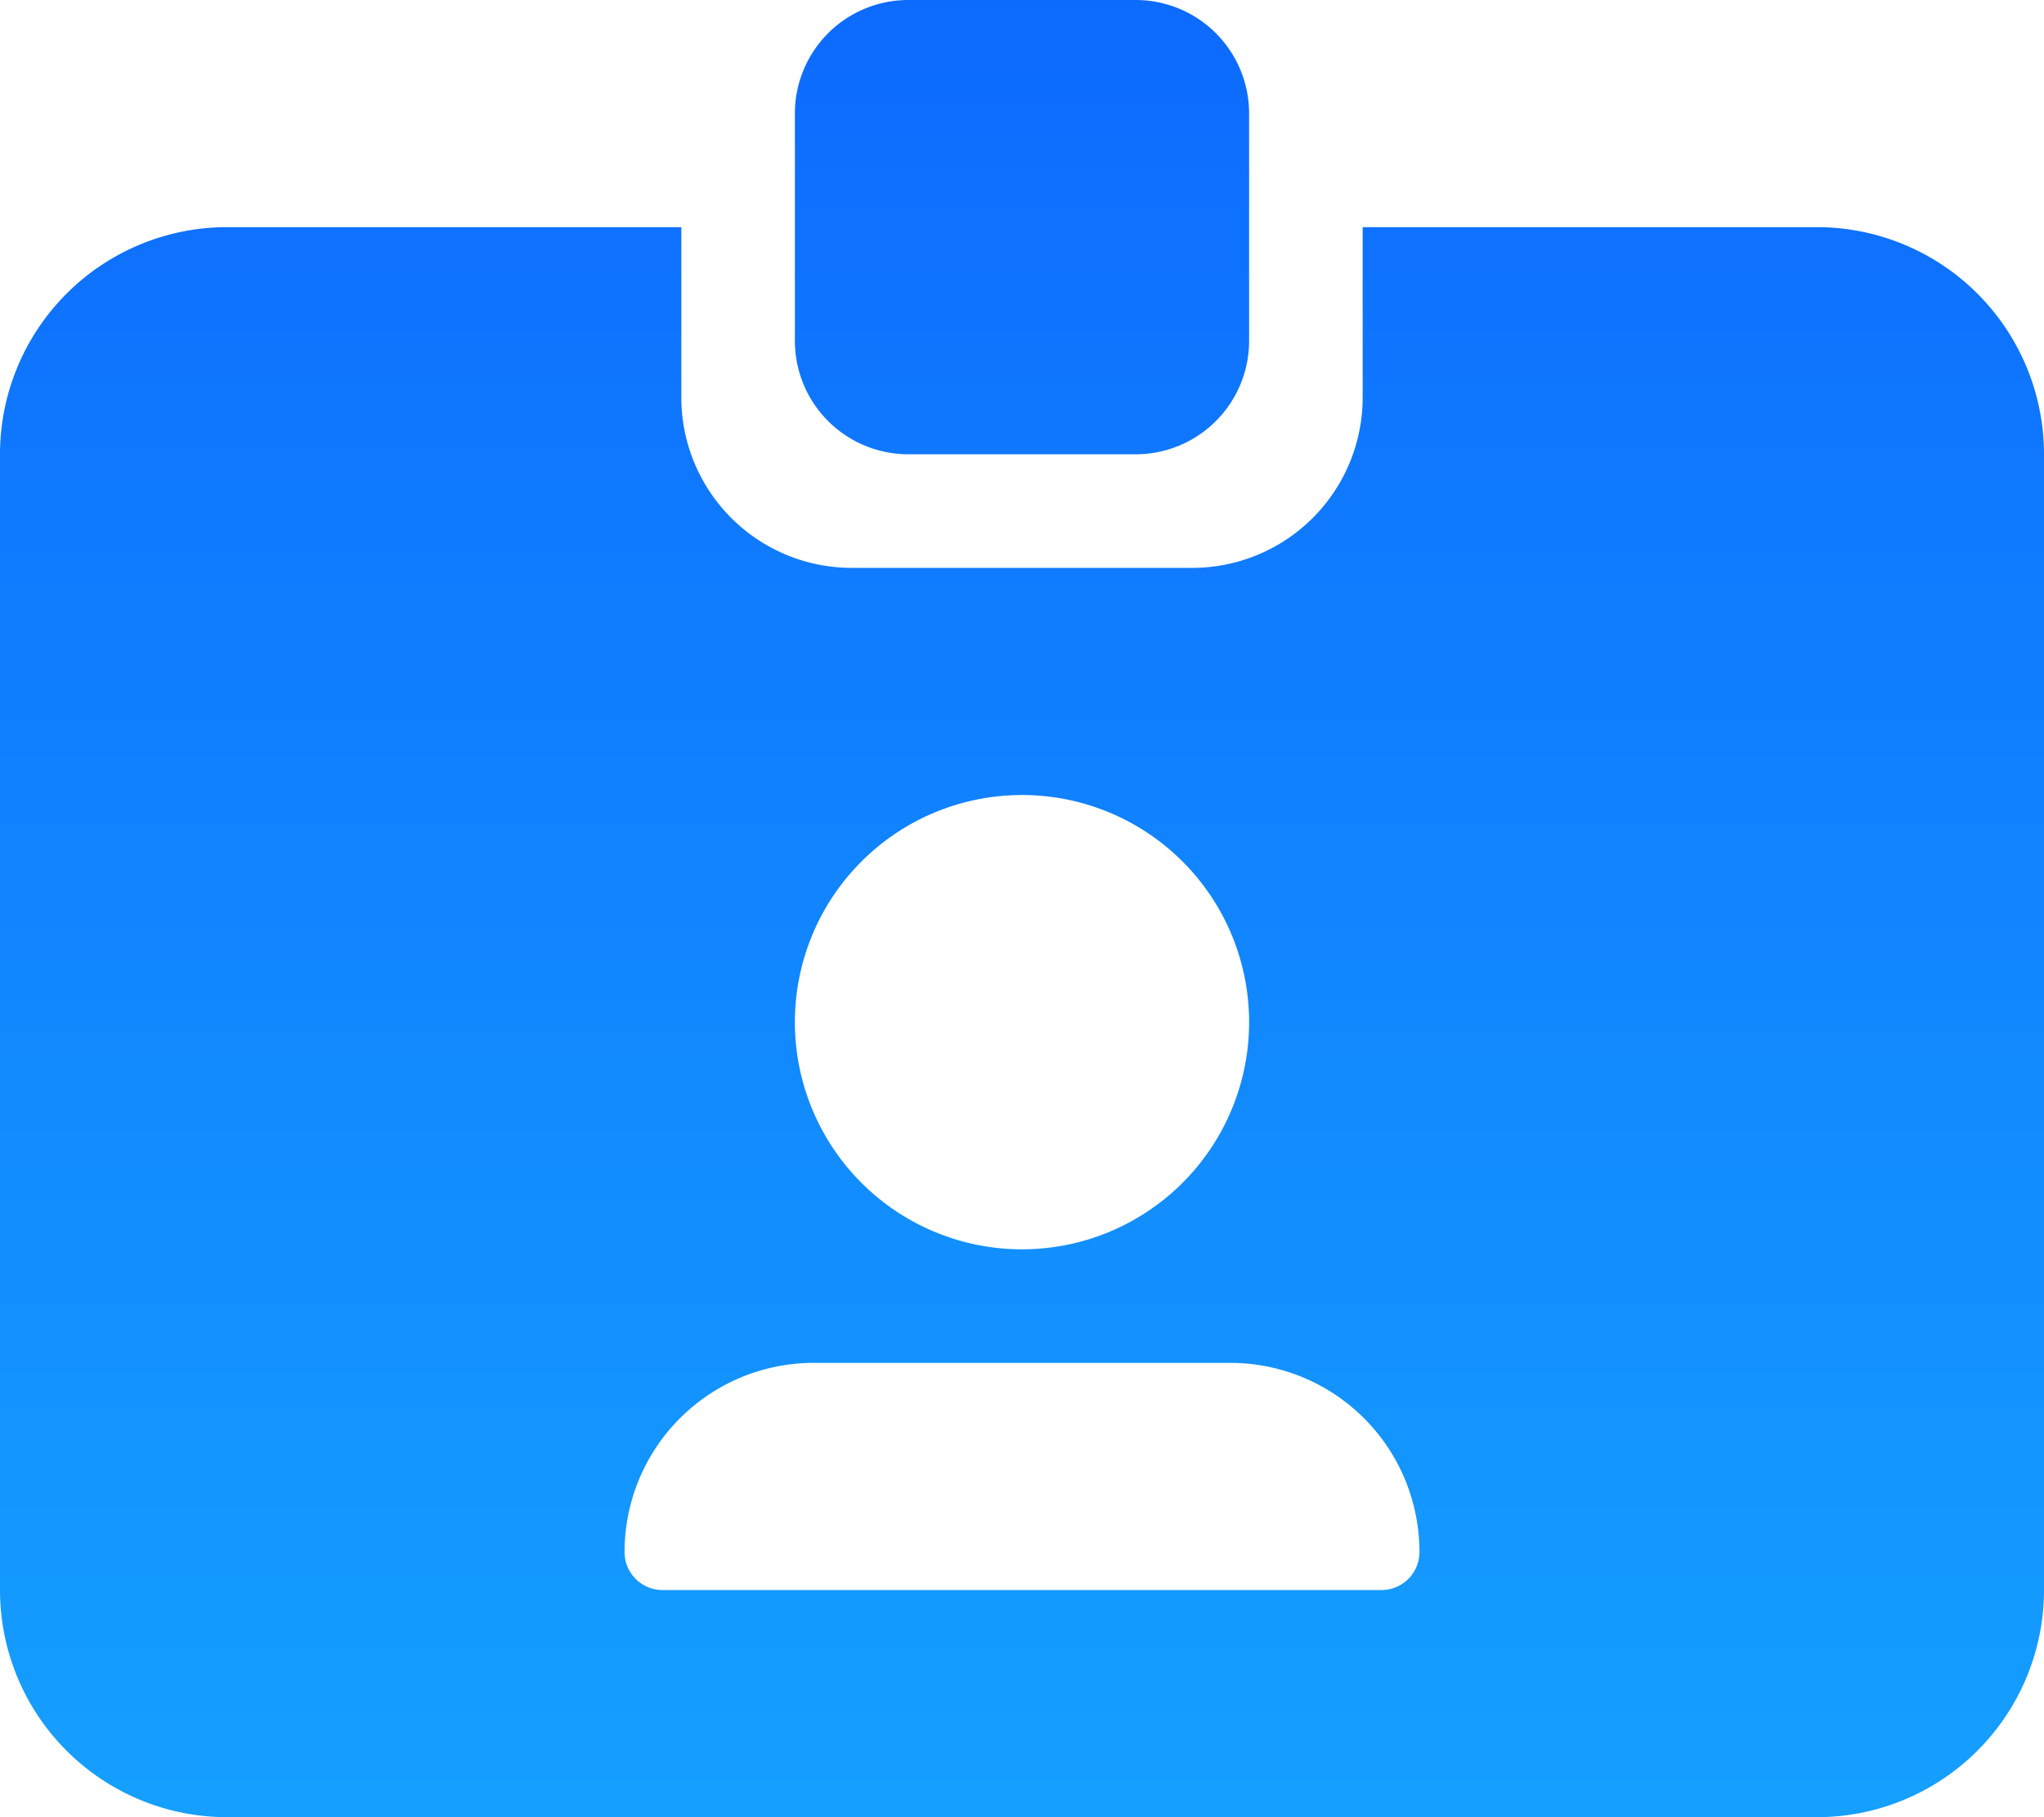 <svg id="Networking_CategoryIcon" xmlns="http://www.w3.org/2000/svg" xmlns:xlink="http://www.w3.org/1999/xlink" width="31.5" height="28" viewBox="0 0 31.5 28">
  <defs>
    <linearGradient id="linear-gradient" x1="0.5" x2="0.5" y2="1" gradientUnits="objectBoundingBox">
      <stop offset="0" stop-color="#0d6aff"/>
      <stop offset="1" stop-color="#15a0ff"/>
    </linearGradient>
    <clipPath id="clip-path">
      <rect id="Rectangle_8321" data-name="Rectangle 8321" width="31.5" height="28" fill="url(#linear-gradient)"/>
    </clipPath>
  </defs>
  <g id="Group_22722" data-name="Group 22722" clip-path="url(#clip-path)">
    <path id="Path_159965" data-name="Path 159965" d="M14,0h3.5a1.748,1.748,0,0,1,1.75,1.75v3.5A1.748,1.748,0,0,1,17.5,7H14a1.748,1.748,0,0,1-1.75-1.75V1.75A1.748,1.748,0,0,1,14,0M3.5,3.5h7V6.125A2.626,2.626,0,0,0,13.125,8.75h5.25A2.626,2.626,0,0,0,21,6.125V3.5h7A3.5,3.5,0,0,1,31.5,7V24.5A3.5,3.5,0,0,1,28,28H3.5A3.5,3.5,0,0,1,0,24.5V7A3.5,3.5,0,0,1,3.5,3.5M9.625,23.915a.585.585,0,0,0,.585.585H21.29a.585.585,0,0,0,.585-.585A2.914,2.914,0,0,0,18.96,21H12.54a2.914,2.914,0,0,0-2.915,2.915M15.75,19.25a3.5,3.5,0,1,0-3.5-3.5,3.5,3.5,0,0,0,3.5,3.5" fill="url(#linear-gradient)"/>
  </g>
</svg>
